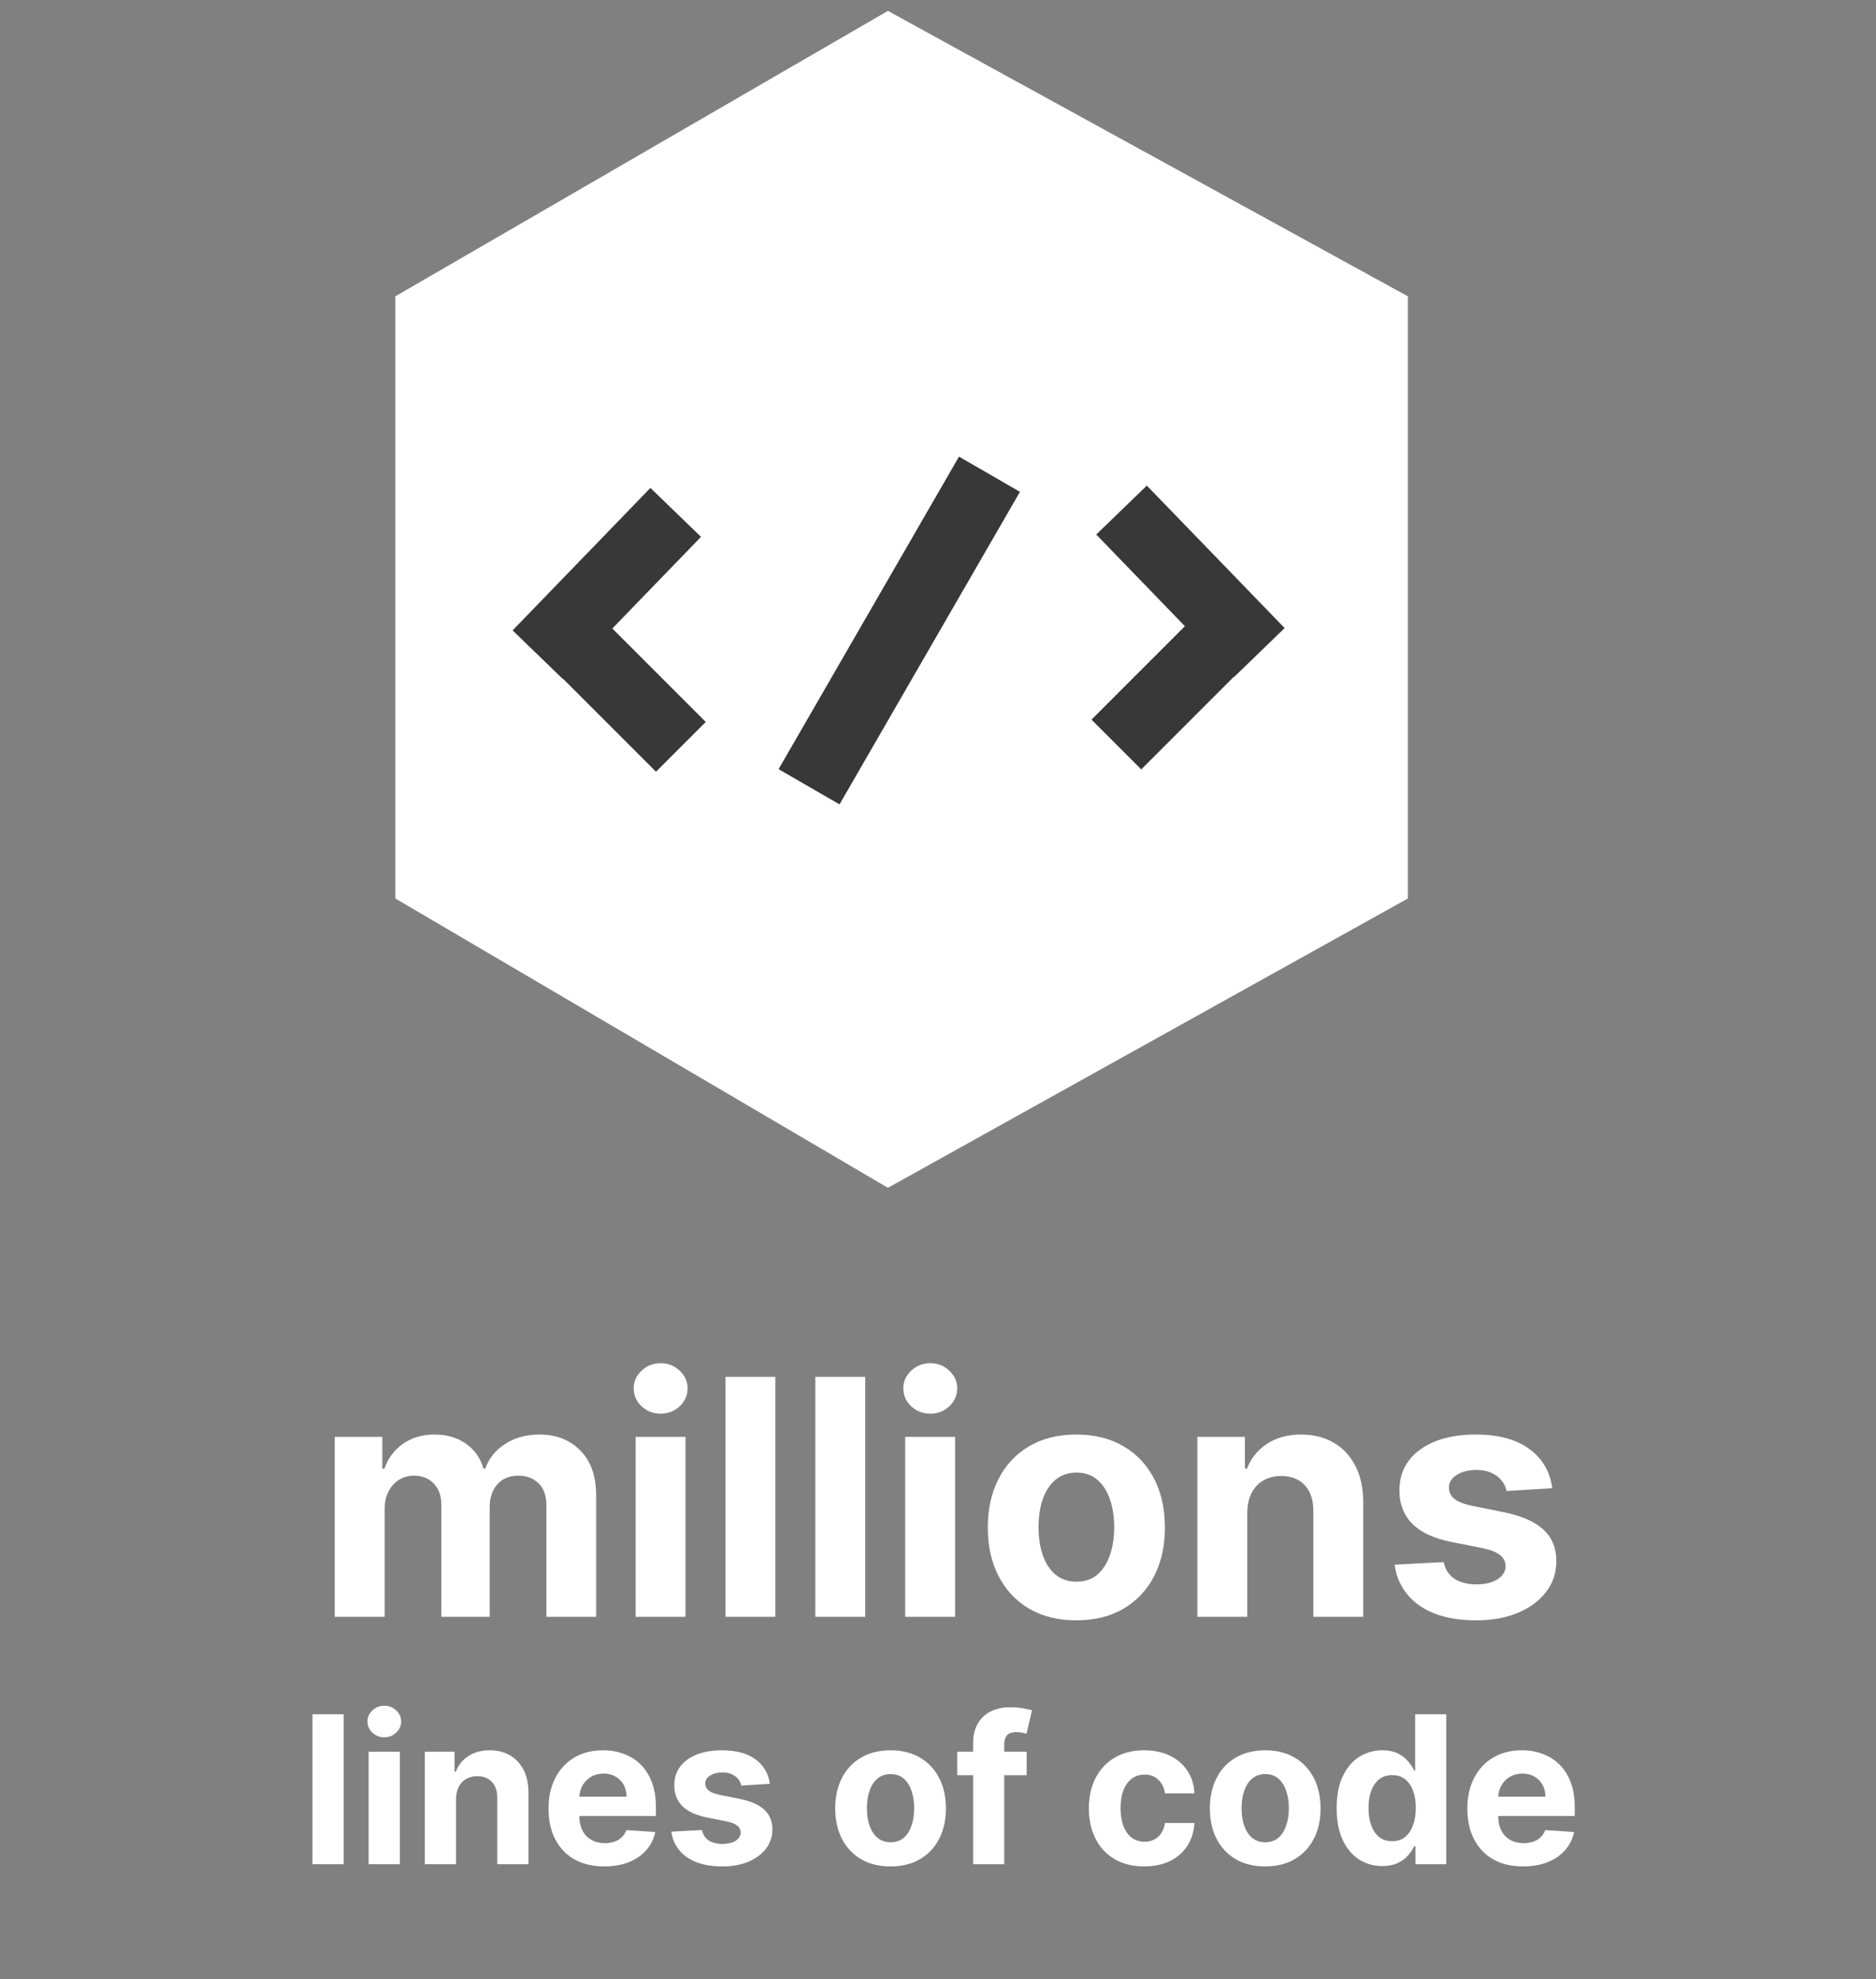 <svg width="91" height="96" viewBox="0 0 91 96" fill="none" xmlns="http://www.w3.org/2000/svg">
<rect x="0" y="0" width="91" height="96" fill="#808080" stroke="none"/>
<path d="M68.294 14.373L43.071 0.528L19.176 14.373V43.578L43.071 57.612L68.294 43.578V14.373Z" fill="white"/>
<path fill-rule="evenodd" clip-rule="evenodd" d="M34.004 26.039L31.55 23.665L24.865 30.576L27.318 32.949L27.329 32.938L31.821 37.43L34.235 35.016L29.703 30.484L34.004 26.039Z" fill="#383838"/>
<path fill-rule="evenodd" clip-rule="evenodd" d="M53.176 25.926L55.629 23.553L62.315 30.463L59.861 32.837L59.85 32.825L55.359 37.317L52.945 34.903L57.476 30.372L53.176 25.926Z" fill="#383838"/>
<rect x="40.723" y="39.014" width="3.414" height="17.504" transform="rotate(-150 40.723 39.014)" fill="#383838"/>
<path d="M16.238 78.42V69.692H18.544V71.232H18.647C18.828 70.721 19.131 70.317 19.556 70.022C19.98 69.727 20.488 69.579 21.078 69.579C21.677 69.579 22.186 69.728 22.607 70.028C23.027 70.323 23.308 70.725 23.448 71.232H23.539C23.717 70.732 24.039 70.333 24.505 70.033C24.974 69.73 25.529 69.579 26.169 69.579C26.984 69.579 27.645 69.838 28.152 70.357C28.664 70.873 28.919 71.603 28.919 72.55V78.42H26.505V73.028C26.505 72.543 26.376 72.179 26.118 71.937C25.861 71.694 25.539 71.573 25.152 71.573C24.713 71.573 24.37 71.713 24.124 71.994C23.878 72.27 23.755 72.636 23.755 73.09V78.42H21.408V72.977C21.408 72.549 21.285 72.208 21.039 71.954C20.796 71.7 20.476 71.573 20.078 71.573C19.809 71.573 19.567 71.641 19.351 71.778C19.139 71.91 18.971 72.098 18.846 72.34C18.721 72.579 18.658 72.859 18.658 73.181V78.42H16.238ZM30.831 78.42V69.692H33.252V78.42H30.831ZM32.047 68.567C31.687 68.567 31.379 68.448 31.121 68.21C30.867 67.967 30.74 67.677 30.74 67.34C30.74 67.007 30.867 66.721 31.121 66.482C31.379 66.24 31.687 66.119 32.047 66.119C32.407 66.119 32.714 66.24 32.968 66.482C33.225 66.721 33.354 67.007 33.354 67.34C33.354 67.677 33.225 67.967 32.968 68.21C32.714 68.448 32.407 68.567 32.047 68.567ZM37.611 66.783V78.42H35.191V66.783H37.611ZM41.971 66.783V78.42H39.55V66.783H41.971ZM43.909 78.42V69.692H46.33V78.42H43.909ZM45.125 68.567C44.766 68.567 44.457 68.448 44.199 68.21C43.945 67.967 43.819 67.677 43.819 67.34C43.819 67.007 43.945 66.721 44.199 66.482C44.457 66.24 44.766 66.119 45.125 66.119C45.485 66.119 45.792 66.24 46.046 66.482C46.303 66.721 46.432 67.007 46.432 67.34C46.432 67.677 46.303 67.967 46.046 68.21C45.792 68.448 45.485 68.567 45.125 68.567ZM52.212 78.59C51.329 78.59 50.566 78.403 49.922 78.028C49.282 77.649 48.788 77.123 48.439 76.448C48.091 75.77 47.916 74.984 47.916 74.09C47.916 73.189 48.091 72.401 48.439 71.727C48.788 71.049 49.282 70.522 49.922 70.147C50.566 69.768 51.329 69.579 52.212 69.579C53.095 69.579 53.856 69.768 54.496 70.147C55.14 70.522 55.636 71.049 55.985 71.727C56.333 72.401 56.507 73.189 56.507 74.09C56.507 74.984 56.333 75.77 55.985 76.448C55.636 77.123 55.14 77.649 54.496 78.028C53.856 78.403 53.095 78.59 52.212 78.59ZM52.223 76.715C52.625 76.715 52.96 76.602 53.229 76.374C53.498 76.143 53.701 75.829 53.837 75.431C53.977 75.033 54.047 74.581 54.047 74.073C54.047 73.566 53.977 73.113 53.837 72.715C53.701 72.317 53.498 72.003 53.229 71.772C52.96 71.541 52.625 71.425 52.223 71.425C51.818 71.425 51.477 71.541 51.201 71.772C50.928 72.003 50.721 72.317 50.581 72.715C50.445 73.113 50.377 73.566 50.377 74.073C50.377 74.581 50.445 75.033 50.581 75.431C50.721 75.829 50.928 76.143 51.201 76.374C51.477 76.602 51.818 76.715 52.223 76.715ZM60.502 73.374V78.42H58.081V69.692H60.388V71.232H60.49C60.684 70.725 61.007 70.323 61.462 70.028C61.916 69.728 62.468 69.579 63.115 69.579C63.721 69.579 64.25 69.712 64.701 69.977C65.151 70.242 65.502 70.621 65.752 71.113C66.002 71.602 66.127 72.185 66.127 72.863V78.42H63.706V73.295C63.71 72.761 63.574 72.344 63.297 72.045C63.021 71.742 62.64 71.59 62.155 71.59C61.829 71.59 61.541 71.66 61.291 71.8C61.045 71.941 60.852 72.145 60.712 72.414C60.576 72.679 60.505 72.999 60.502 73.374ZM75.296 72.181L73.08 72.317C73.042 72.128 72.961 71.958 72.836 71.806C72.711 71.651 72.546 71.528 72.341 71.437C72.141 71.342 71.9 71.295 71.62 71.295C71.245 71.295 70.928 71.374 70.671 71.533C70.413 71.689 70.284 71.897 70.284 72.158C70.284 72.367 70.368 72.543 70.534 72.687C70.701 72.831 70.987 72.946 71.392 73.033L72.972 73.352C73.82 73.526 74.453 73.806 74.87 74.192C75.286 74.579 75.495 75.087 75.495 75.715C75.495 76.287 75.326 76.789 74.989 77.221C74.656 77.653 74.197 77.99 73.614 78.232C73.034 78.471 72.366 78.59 71.608 78.59C70.453 78.59 69.532 78.35 68.847 77.869C68.165 77.384 67.766 76.725 67.648 75.891L70.029 75.766C70.101 76.119 70.275 76.388 70.552 76.573C70.828 76.755 71.182 76.846 71.614 76.846C72.038 76.846 72.379 76.764 72.637 76.602C72.898 76.435 73.031 76.221 73.034 75.96C73.031 75.74 72.938 75.56 72.756 75.42C72.574 75.276 72.294 75.166 71.915 75.09L70.404 74.789C69.552 74.619 68.917 74.323 68.5 73.903C68.088 73.482 67.881 72.946 67.881 72.295C67.881 71.734 68.032 71.251 68.336 70.846C68.642 70.441 69.072 70.128 69.625 69.908C70.182 69.689 70.834 69.579 71.58 69.579C72.682 69.579 73.55 69.812 74.182 70.278C74.819 70.744 75.19 71.378 75.296 72.181ZM16.67 83.147V90.42H15.158V83.147H16.67ZM17.882 90.42V84.965H19.395V90.42H17.882ZM18.642 84.262C18.417 84.262 18.224 84.188 18.063 84.038C17.905 83.887 17.825 83.706 17.825 83.495C17.825 83.287 17.905 83.108 18.063 82.959C18.224 82.807 18.417 82.732 18.642 82.732C18.867 82.732 19.059 82.807 19.217 82.959C19.378 83.108 19.459 83.287 19.459 83.495C19.459 83.706 19.378 83.887 19.217 84.038C19.059 84.188 18.867 84.262 18.642 84.262ZM22.12 87.266V90.42H20.607V84.965H22.049V85.928H22.113C22.233 85.61 22.436 85.359 22.72 85.175C23.004 84.988 23.348 84.894 23.753 84.894C24.132 84.894 24.462 84.977 24.744 85.143C25.026 85.308 25.245 85.545 25.401 85.853C25.557 86.158 25.635 86.523 25.635 86.947V90.42H24.122V87.217C24.125 86.883 24.04 86.623 23.867 86.435C23.694 86.246 23.456 86.151 23.153 86.151C22.949 86.151 22.769 86.195 22.613 86.283C22.459 86.37 22.339 86.498 22.251 86.666C22.166 86.832 22.122 87.032 22.12 87.266ZM29.313 90.526C28.752 90.526 28.269 90.413 27.864 90.185C27.462 89.956 27.152 89.631 26.934 89.212C26.716 88.791 26.607 88.293 26.607 87.717C26.607 87.156 26.716 86.664 26.934 86.24C27.152 85.816 27.458 85.486 27.854 85.249C28.252 85.013 28.718 84.894 29.253 84.894C29.613 84.894 29.948 84.952 30.258 85.068C30.57 85.182 30.843 85.353 31.075 85.583C31.309 85.813 31.491 86.102 31.622 86.45C31.752 86.795 31.817 87.2 31.817 87.664V88.08H27.211V87.142H30.393C30.393 86.924 30.346 86.731 30.251 86.563C30.156 86.395 30.025 86.264 29.857 86.169C29.691 86.072 29.498 86.023 29.278 86.023C29.048 86.023 28.845 86.077 28.667 86.183C28.492 86.287 28.355 86.428 28.255 86.606C28.156 86.781 28.105 86.976 28.102 87.192V88.083C28.102 88.353 28.152 88.586 28.252 88.783C28.353 88.979 28.497 89.131 28.681 89.237C28.866 89.344 29.085 89.397 29.338 89.397C29.506 89.397 29.66 89.373 29.8 89.326C29.939 89.279 30.059 89.208 30.158 89.113C30.258 89.018 30.334 88.902 30.386 88.765L31.785 88.857C31.714 89.194 31.568 89.487 31.348 89.738C31.13 89.987 30.849 90.181 30.503 90.32C30.16 90.458 29.763 90.526 29.313 90.526ZM37.342 86.521L35.958 86.606C35.934 86.487 35.883 86.381 35.805 86.286C35.727 86.189 35.624 86.112 35.496 86.055C35.37 85.996 35.22 85.967 35.045 85.967C34.81 85.967 34.613 86.016 34.452 86.116C34.291 86.213 34.21 86.343 34.21 86.506C34.21 86.637 34.262 86.747 34.367 86.837C34.471 86.927 34.65 86.999 34.903 87.053L35.89 87.252C36.42 87.361 36.816 87.536 37.076 87.778C37.337 88.019 37.467 88.337 37.467 88.73C37.467 89.087 37.361 89.401 37.151 89.671C36.942 89.94 36.656 90.151 36.291 90.303C35.929 90.452 35.511 90.526 35.038 90.526C34.316 90.526 33.74 90.376 33.312 90.075C32.886 89.772 32.636 89.36 32.563 88.84L34.05 88.761C34.096 88.982 34.204 89.15 34.377 89.266C34.55 89.379 34.771 89.436 35.041 89.436C35.306 89.436 35.52 89.385 35.681 89.283C35.844 89.179 35.927 89.046 35.929 88.882C35.927 88.745 35.869 88.632 35.755 88.545C35.641 88.455 35.466 88.386 35.23 88.339L34.285 88.151C33.752 88.044 33.356 87.859 33.095 87.597C32.837 87.334 32.708 86.999 32.708 86.592C32.708 86.241 32.803 85.939 32.992 85.686C33.184 85.433 33.453 85.237 33.798 85.1C34.146 84.963 34.554 84.894 35.02 84.894C35.709 84.894 36.251 85.04 36.646 85.331C37.044 85.622 37.276 86.019 37.342 86.521ZM43.198 90.526C42.647 90.526 42.17 90.409 41.767 90.175C41.367 89.938 41.058 89.609 40.84 89.188C40.623 88.764 40.514 88.272 40.514 87.714C40.514 87.15 40.623 86.658 40.84 86.237C41.058 85.813 41.367 85.484 41.767 85.249C42.17 85.013 42.647 84.894 43.198 84.894C43.75 84.894 44.226 85.013 44.626 85.249C45.028 85.484 45.338 85.813 45.556 86.237C45.774 86.658 45.883 87.15 45.883 87.714C45.883 88.272 45.774 88.764 45.556 89.188C45.338 89.609 45.028 89.938 44.626 90.175C44.226 90.409 43.75 90.526 43.198 90.526ZM43.205 89.355C43.456 89.355 43.666 89.283 43.834 89.141C44.002 88.997 44.129 88.8 44.214 88.552C44.301 88.303 44.345 88.02 44.345 87.703C44.345 87.386 44.301 87.103 44.214 86.855C44.129 86.606 44.002 86.409 43.834 86.265C43.666 86.121 43.456 86.048 43.205 86.048C42.952 86.048 42.739 86.121 42.566 86.265C42.396 86.409 42.267 86.606 42.179 86.855C42.094 87.103 42.051 87.386 42.051 87.703C42.051 88.02 42.094 88.303 42.179 88.552C42.267 88.8 42.396 88.997 42.566 89.141C42.739 89.283 42.952 89.355 43.205 89.355ZM49.8 84.965V86.102H46.433V84.965H49.8ZM47.204 90.42V84.571C47.204 84.176 47.281 83.848 47.435 83.587C47.591 83.327 47.804 83.132 48.074 83.001C48.344 82.871 48.65 82.806 48.994 82.806C49.226 82.806 49.438 82.824 49.629 82.859C49.824 82.895 49.968 82.927 50.063 82.955L49.793 84.092C49.733 84.073 49.66 84.055 49.572 84.038C49.487 84.022 49.4 84.013 49.31 84.013C49.087 84.013 48.932 84.066 48.844 84.17C48.757 84.272 48.713 84.415 48.713 84.6V90.42H47.204ZM55.503 90.526C54.944 90.526 54.464 90.408 54.061 90.171C53.661 89.932 53.353 89.601 53.138 89.177C52.925 88.753 52.818 88.265 52.818 87.714C52.818 87.155 52.926 86.665 53.141 86.244C53.359 85.82 53.668 85.49 54.068 85.253C54.468 85.014 54.944 84.894 55.496 84.894C55.972 84.894 56.388 84.981 56.746 85.153C57.103 85.326 57.386 85.569 57.594 85.881C57.803 86.194 57.918 86.561 57.939 86.982H56.511C56.471 86.71 56.365 86.491 56.192 86.325C56.021 86.157 55.798 86.073 55.521 86.073C55.286 86.073 55.081 86.137 54.906 86.265C54.733 86.39 54.599 86.574 54.502 86.815C54.404 87.057 54.356 87.349 54.356 87.692C54.356 88.04 54.403 88.337 54.498 88.58C54.595 88.824 54.731 89.01 54.906 89.138C55.081 89.266 55.286 89.33 55.521 89.33C55.694 89.33 55.849 89.294 55.986 89.223C56.126 89.152 56.24 89.049 56.33 88.914C56.423 88.777 56.483 88.612 56.511 88.421H57.939C57.915 88.837 57.802 89.204 57.598 89.521C57.397 89.836 57.119 90.082 56.764 90.26C56.408 90.438 55.988 90.526 55.503 90.526ZM61.372 90.526C60.82 90.526 60.343 90.409 59.941 90.175C59.541 89.938 59.232 89.609 59.014 89.188C58.796 88.764 58.687 88.272 58.687 87.714C58.687 87.15 58.796 86.658 59.014 86.237C59.232 85.813 59.541 85.484 59.941 85.249C60.343 85.013 60.82 84.894 61.372 84.894C61.924 84.894 62.4 85.013 62.8 85.249C63.202 85.484 63.512 85.813 63.73 86.237C63.948 86.658 64.057 87.15 64.057 87.714C64.057 88.272 63.948 88.764 63.73 89.188C63.512 89.609 63.202 89.938 62.8 90.175C62.4 90.409 61.924 90.526 61.372 90.526ZM61.379 89.355C61.63 89.355 61.84 89.283 62.008 89.141C62.176 88.997 62.302 88.8 62.388 88.552C62.475 88.303 62.519 88.02 62.519 87.703C62.519 87.386 62.475 87.103 62.388 86.855C62.302 86.606 62.176 86.409 62.008 86.265C61.84 86.121 61.63 86.048 61.379 86.048C61.126 86.048 60.913 86.121 60.74 86.265C60.569 86.409 60.441 86.606 60.353 86.855C60.268 87.103 60.225 87.386 60.225 87.703C60.225 88.02 60.268 88.303 60.353 88.552C60.441 88.8 60.569 88.997 60.74 89.141C60.913 89.283 61.126 89.355 61.379 89.355ZM67.05 90.509C66.636 90.509 66.261 90.402 65.925 90.189C65.591 89.974 65.326 89.657 65.129 89.241C64.935 88.822 64.838 88.308 64.838 87.7C64.838 87.075 64.939 86.555 65.14 86.141C65.341 85.724 65.609 85.413 65.942 85.207C66.278 84.998 66.647 84.894 67.047 84.894C67.352 84.894 67.607 84.946 67.81 85.05C68.016 85.152 68.182 85.28 68.307 85.434C68.435 85.585 68.532 85.735 68.599 85.881H68.645V83.147H70.154V90.42H68.662V89.546H68.599C68.528 89.698 68.427 89.848 68.297 89.997C68.169 90.144 68.002 90.266 67.796 90.363C67.593 90.46 67.344 90.509 67.05 90.509ZM67.53 89.305C67.774 89.305 67.98 89.239 68.148 89.106C68.318 88.971 68.448 88.783 68.538 88.541C68.631 88.3 68.677 88.017 68.677 87.692C68.677 87.368 68.632 87.087 68.542 86.847C68.452 86.608 68.322 86.424 68.151 86.293C67.981 86.163 67.774 86.098 67.53 86.098C67.281 86.098 67.072 86.165 66.901 86.3C66.731 86.435 66.602 86.623 66.514 86.862C66.427 87.101 66.383 87.378 66.383 87.692C66.383 88.01 66.427 88.29 66.514 88.534C66.604 88.776 66.733 88.965 66.901 89.102C67.072 89.237 67.281 89.305 67.53 89.305ZM73.884 90.526C73.323 90.526 72.84 90.413 72.435 90.185C72.032 89.956 71.722 89.631 71.504 89.212C71.287 88.791 71.178 88.293 71.178 87.717C71.178 87.156 71.287 86.664 71.504 86.24C71.722 85.816 72.029 85.486 72.424 85.249C72.822 85.013 73.288 84.894 73.823 84.894C74.183 84.894 74.518 84.952 74.828 85.068C75.141 85.182 75.413 85.353 75.645 85.583C75.879 85.813 76.062 86.102 76.192 86.45C76.322 86.795 76.387 87.2 76.387 87.664V88.08H71.781V87.142H74.963C74.963 86.924 74.916 86.731 74.821 86.563C74.726 86.395 74.595 86.264 74.427 86.169C74.261 86.072 74.068 86.023 73.848 86.023C73.618 86.023 73.415 86.077 73.237 86.183C73.062 86.287 72.925 86.428 72.825 86.606C72.726 86.781 72.675 86.976 72.673 87.192V88.083C72.673 88.353 72.722 88.586 72.822 88.783C72.924 88.979 73.067 89.131 73.251 89.237C73.436 89.344 73.655 89.397 73.908 89.397C74.076 89.397 74.23 89.373 74.37 89.326C74.51 89.279 74.629 89.208 74.729 89.113C74.828 89.018 74.904 88.902 74.956 88.765L76.355 88.857C76.284 89.194 76.139 89.487 75.918 89.738C75.701 89.987 75.419 90.181 75.073 90.32C74.73 90.458 74.333 90.526 73.884 90.526Z" fill="white"/>
</svg>
